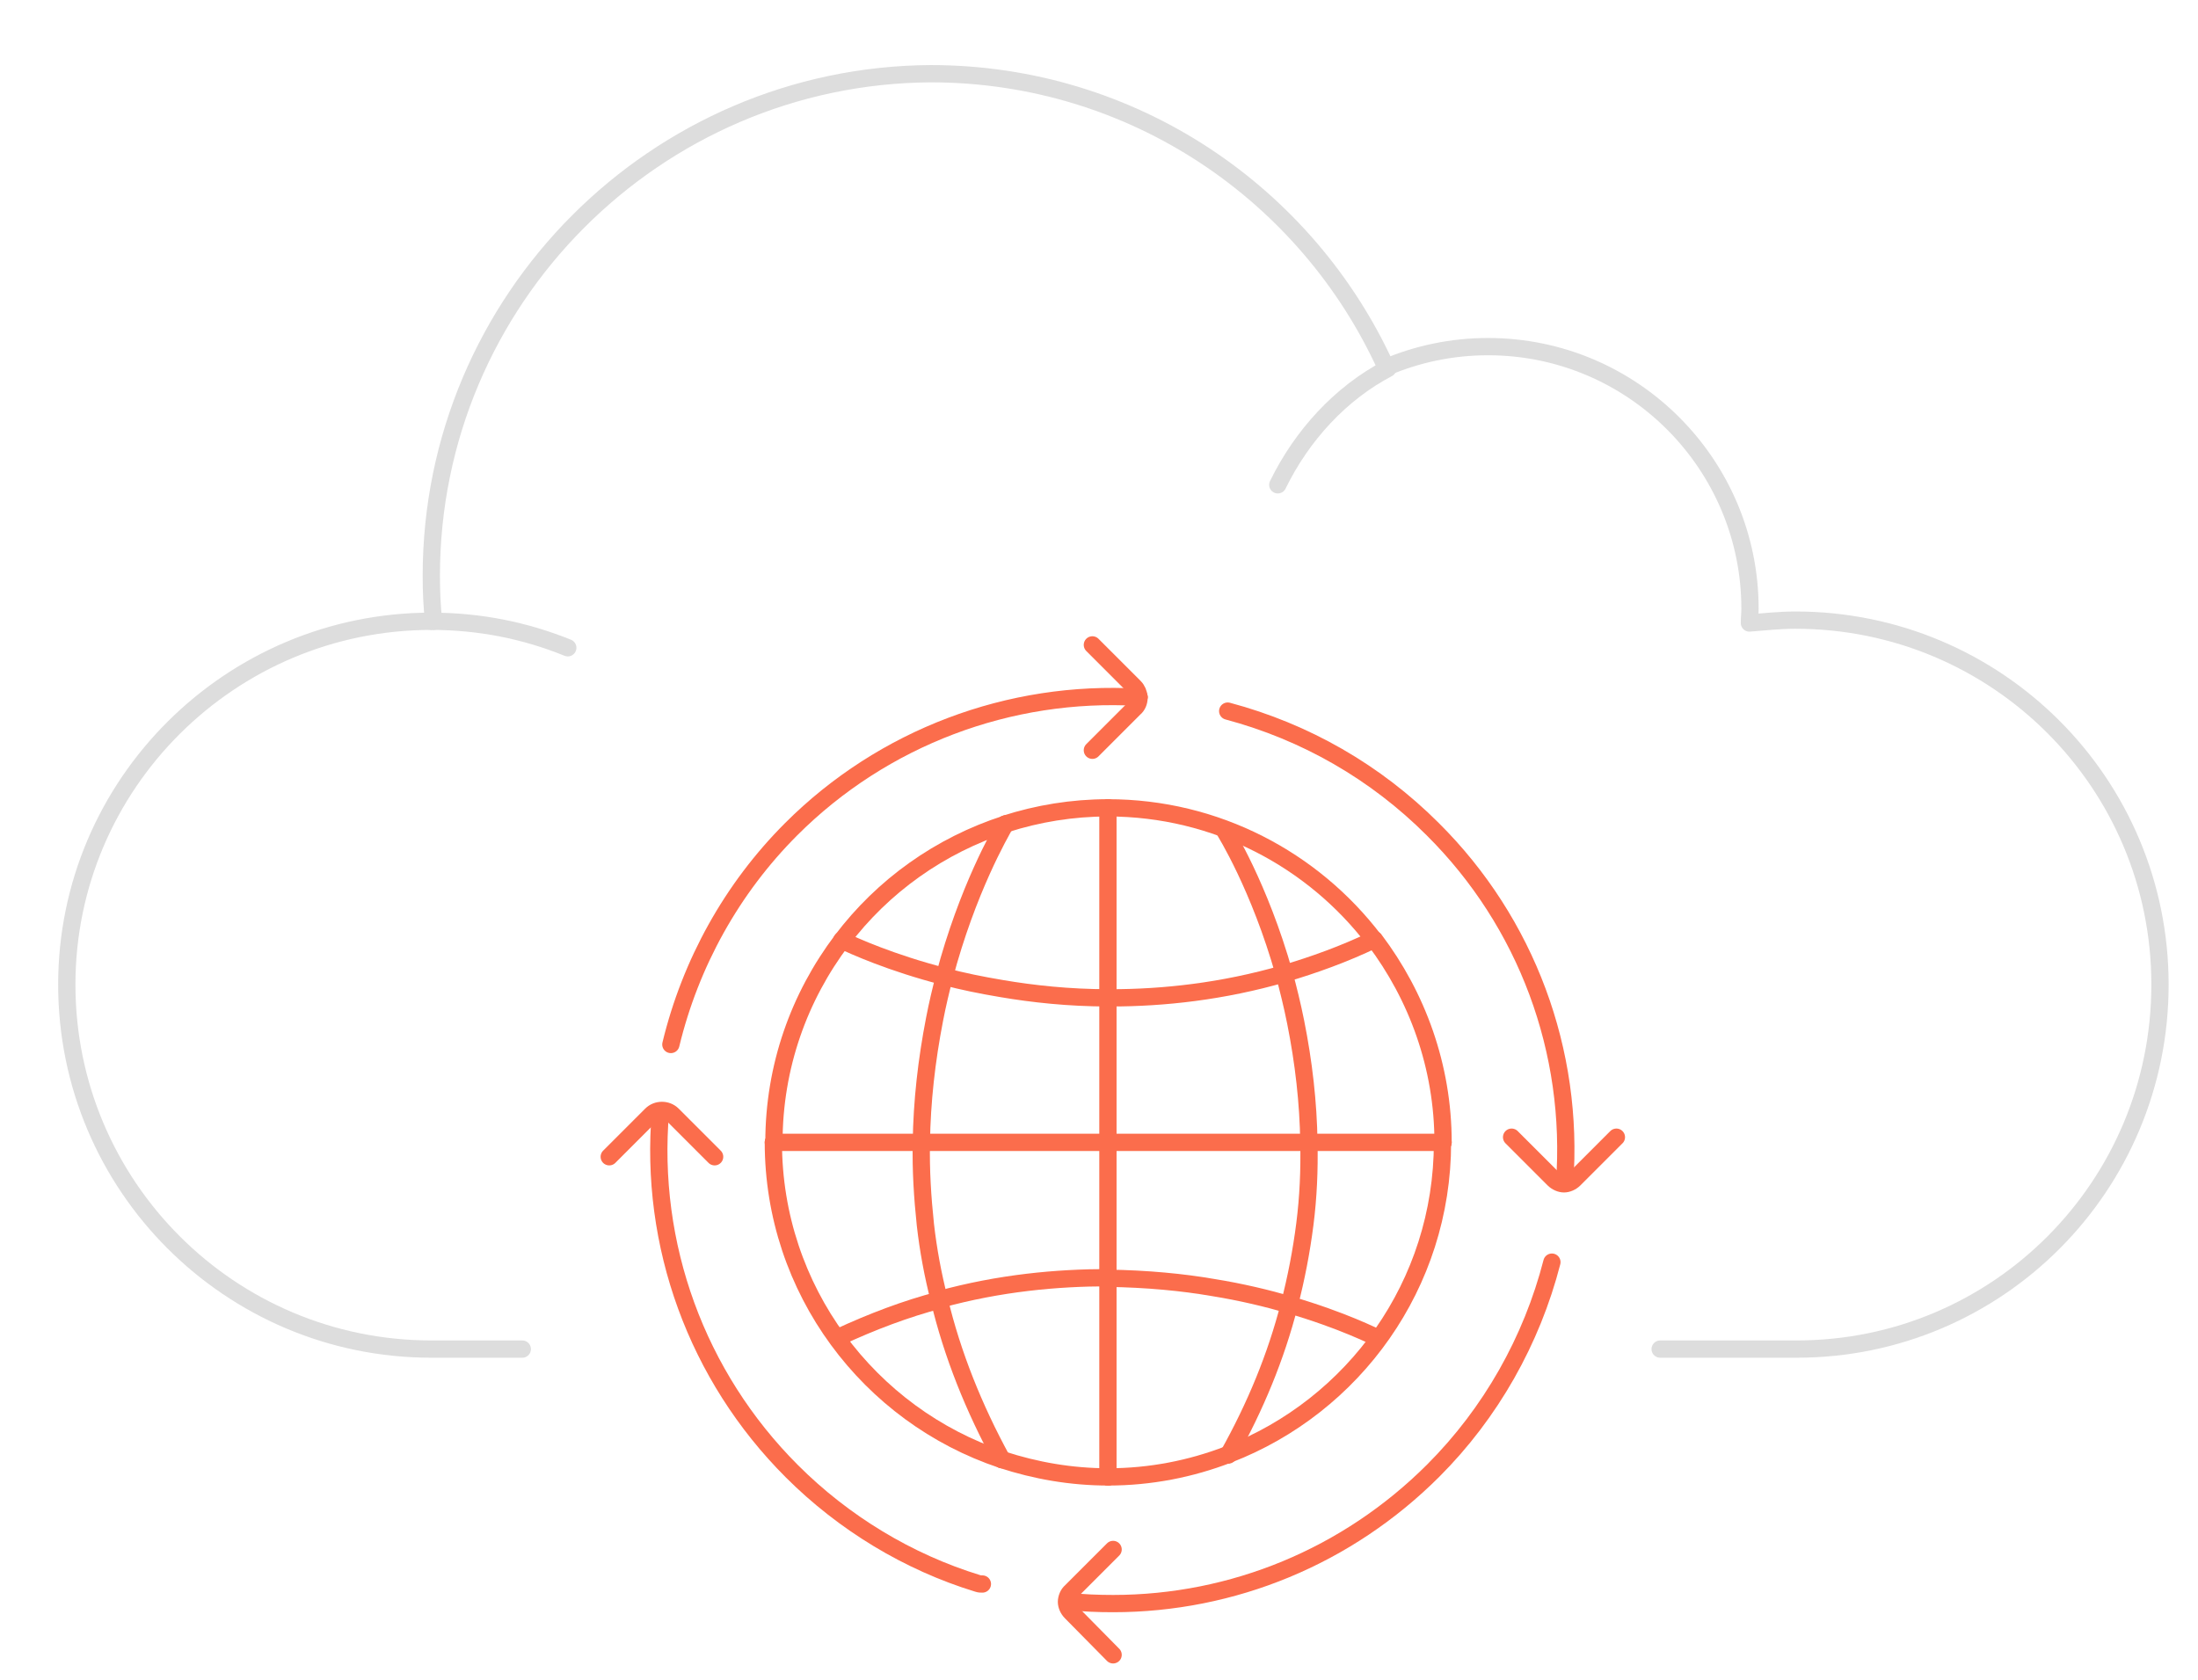 <?xml version="1.0" encoding="utf-8"?>
<!-- Generator: Adobe Illustrator 22.1.0, SVG Export Plug-In . SVG Version: 6.00 Build 0)  -->
<svg version="1.1" id="Layer_1" xmlns="http://www.w3.org/2000/svg" xmlns:xlink="http://www.w3.org/1999/xlink" x="0px" y="0px"
	 viewBox="0 0 381.7 291.8" style="enable-background:new 0 0 381.7 291.8;" xml:space="preserve">
<style type="text/css">
	.st0{fill:none;stroke:#DDDDDD;stroke-width:3;stroke-linecap:round;stroke-linejoin:round;stroke-miterlimit:10;}
	.st1{fill:none;stroke:#FB6D4C;stroke-width:3;stroke-linecap:round;stroke-linejoin:round;stroke-miterlimit:10;}
</style>
<g>
	<path class="st0" d="M288.3,234.3H312c34.9,0,63.1-28.3,63.1-63.3s-28.3-63.3-63.3-63.3c-2.8,0-5.4,0.3-8,0.5
		c0-0.8,0.1-1.7,0.1-2.5c0-25-20.3-45.5-45.5-45.5c-6.3,0-12.3,1.3-17.7,3.6c-13.7-30.1-43.9-51-79.1-51
		C113.9,13.1,74.9,52,74.9,100c0,2.6,0.1,5.3,0.4,7.9c-0.1,0-0.3,0-0.4,0c-34.9,0-63.3,28.3-63.3,63.1c0,34.9,28.3,63.3,63.3,63.3
		h15.8"/>
	<path class="st0" d="M221.9,84.2c4.2-8.6,10.9-15.9,19.1-20.2"/>
	<path class="st0" d="M74.9,107.9c8.4,0,16.3,1.6,23.7,4.6"/>
</g>
<g>
	<path class="st1" d="M146.2,163.3c7.1-9.4,17-16.5,28.5-20.2"/>
	<path class="st1" d="M213.3,252.6c21.8-8.4,37.2-29.5,37.2-54.2"/>
	<path class="st1" d="M250.6,198.4c0-13.2-4.5-25.4-11.9-35.2"/>
	<path class="st1" d="M238.6,163.2c-10.6-13.9-27.4-22.9-46.2-22.9"/>
	<path class="st1" d="M174,253.5c5.8,1.9,12,3,18.5,3"/>
	<path class="st1" d="M213.3,252.6c-6.5,2.5-13.5,3.9-20.9,3.9"/>
	<path class="st1" d="M174.6,143.1c5.6-1.8,11.6-2.8,17.8-2.8"/>
	<path class="st1" d="M146.2,163.3c-7.4,9.8-11.8,21.9-11.8,35.1"/>
	<path class="st1" d="M134.3,198.4c0,25.6,16.6,47.4,39.7,55.1"/>
	<line class="st1" x1="192.4" y1="256.5" x2="192.4" y2="222"/>
	<line class="st1" x1="192.4" y1="198.4" x2="192.4" y2="173.3"/>
	<line class="st1" x1="192.4" y1="140.3" x2="192.4" y2="173.3"/>
	<line class="st1" x1="192.4" y1="198.4" x2="192.4" y2="222"/>
	<line class="st1" x1="134.3" y1="198.4" x2="160" y2="198.4"/>
	<line class="st1" x1="160" y1="198.4" x2="192.4" y2="198.4"/>
	<line class="st1" x1="227.3" y1="198.4" x2="250.6" y2="198.4"/>
	<line class="st1" x1="227.3" y1="198.4" x2="192.4" y2="198.4"/>
	<path class="st1" d="M164,169.6c4-15.1,9.7-24.9,10.6-26.5"/>
	<path class="st1" d="M164,169.6c-0.6,2.3-1.2,4.8-1.7,7.4c-1.4,7.2-2.2,14.3-2.3,21.4"/>
	<path class="st1" d="M163.1,225.7c2.3,9.6,6,18.8,10.9,27.8"/>
	<path class="st1" d="M160,198.4c-0.1,4.8,0.2,9.6,0.7,14.3c0.5,4.4,1.3,8.7,2.4,13"/>
	<path class="st1" d="M146.2,163.3c2.1,1,8.5,3.9,17.8,6.3"/>
	<path class="st1" d="M223,169.1c5.1-1.5,10.4-3.4,15.6-5.9"/>
	<path class="st1" d="M223,169.1c-10.7,3.1-21,4.2-30.1,4.2c-0.2,0-0.3,0-0.5,0"/>
	<path class="st1" d="M164,169.6c3,0.8,6.4,1.5,10,2.1c5.3,0.9,11.6,1.6,18.5,1.6"/>
	<path class="st1" d="M163.1,225.7c10.5-2.9,20.5-3.8,29.4-3.8"/>
	<path class="st1" d="M223.9,226.6c-3.8-1.1-8.3-2.2-13.3-3c-5.2-0.9-11.4-1.5-18.2-1.6"/>
	<path class="st1" d="M223.9,226.6c9.3,2.7,14.9,5.6,15.2,5.7"/>
	<path class="st1" d="M145.5,232.3c6-2.8,11.9-5,17.6-6.5"/>
	<path class="st1" d="M223.9,226.6c-2.3,9-5.9,17.7-10.6,26.1"/>
	<path class="st1" d="M223,169.1c0.7,2.6,1.4,5.4,2,8.4c1.4,7,2.2,14,2.3,20.9"/>
	<path class="st1" d="M212.5,144c0.3,0.5,6.2,9.9,10.5,25.1"/>
	<path class="st1" d="M223.9,226.6c1.2-4.6,2.1-9.3,2.7-14c0.6-4.7,0.8-9.4,0.7-14.2"/>
	<path class="st1" d="M114.7,193c-2,23.2,6.3,46,22.8,62.5c9,9,20.2,15.8,32.3,19.5c0.3,0.1,0.5,0.1,0.8,0.1"/>
	<path class="st1" d="M269.5,219.2c-3.5,13.6-10.6,26.2-20.6,36.2c-14.9,14.9-34.8,23.1-55.6,23.1c-2.6,0-5.3-0.1-7.9-0.4"/>
	<path class="st1" d="M271.7,205.5c1.7-22.9-6.6-45.3-22.9-61.5c-9.9-9.9-22.1-16.9-35.6-20.5"/>
	<path class="st1" d="M197.8,121.1C197.8,121.1,197.8,121.1,197.8,121.1"/>
	<path class="st1" d="M116.5,181.4c3.4-14.1,10.6-27.1,20.9-37.4c15.9-15.9,37.9-24.2,60.3-22.9"/>
	<path class="st1" d="M197.8,121.1c0,0,0,0.1,0,0.1c0,0.7-0.3,1.4-0.8,1.8l-7.3,7.3"/>
	<path class="st1" d="M189.7,112l7.3,7.3c0.5,0.5,0.7,1.1,0.8,1.7"/>
	<path class="st1" d="M193.3,287.4L186,280c-0.5-0.5-0.8-1.2-0.8-1.8s0.3-1.4,0.8-1.8l7.3-7.3"/>
	<path class="st1" d="M262.5,197.5l7.3,7.3c0.5,0.5,1.2,0.8,1.8,0.8s1.3-0.3,1.8-0.8l7.3-7.3"/>
	<path class="st1" d="M124.1,200.9l-7.3-7.3c-1-1-2.7-1-3.7,0l-7.3,7.3"/>
</g>
</svg>

